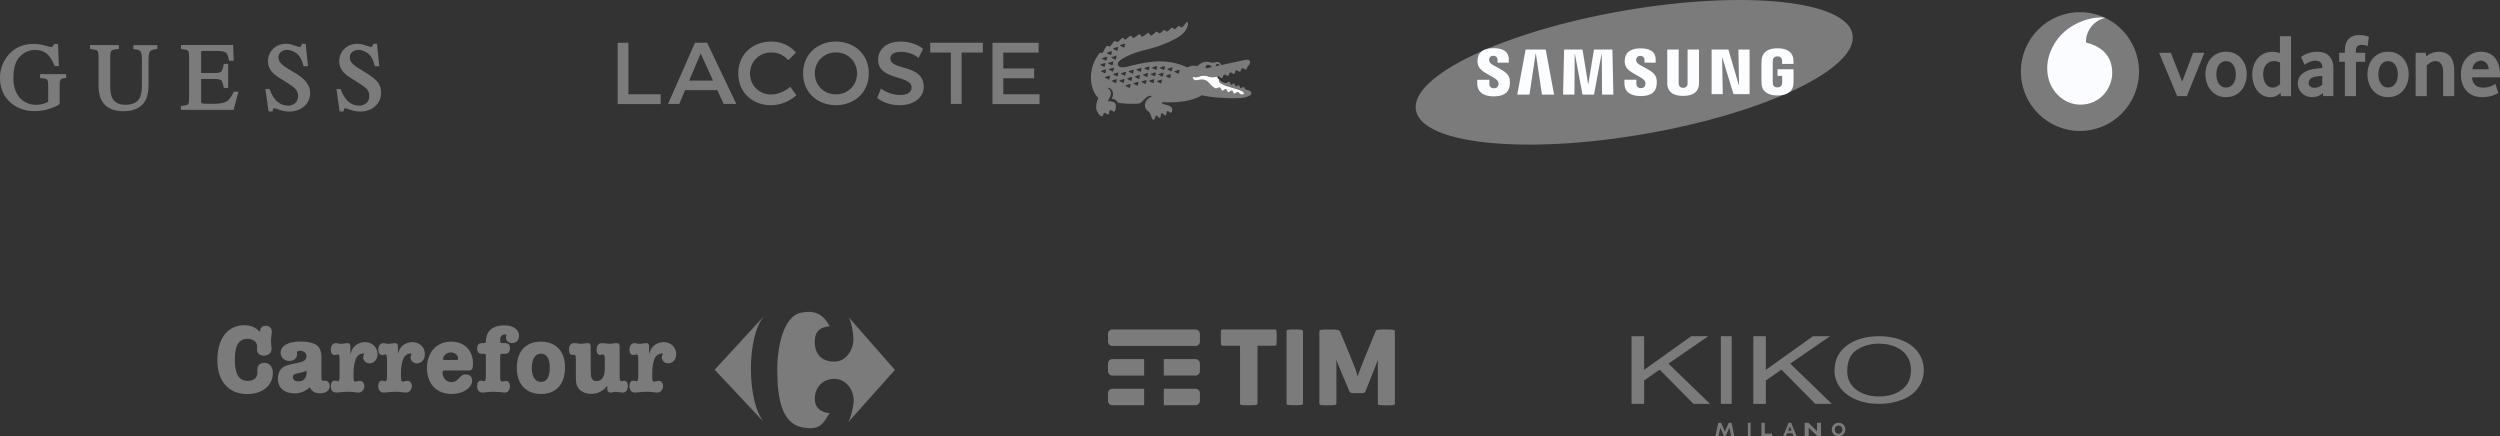 <?xml version="1.0" encoding="UTF-8"?>
<svg id="Layer_1" data-name="Layer 1" xmlns="http://www.w3.org/2000/svg" viewBox="0 0 831.41 145.11">
  <rect x="0" y="0" width="831.41" height="145.11" fill="#333333" stroke="none"/>
  <defs>
    <style>
      .cls-1, .cls-2, .cls-3, .cls-4 {
        stroke-width: 0px;
      }

      .cls-1, .cls-3 {
        fill: #7b7b7b;
      }

      .cls-2 {
        fill: #fbfcff;
      }

      .cls-3 {
        fill-rule: evenodd;
      }

      .cls-4 {
        fill: #fcfdff;
      }
    </style>
  </defs>
  <path class="cls-1" d="M542.59,134.31v-22.5h4.19v11.17l15.66-11.17h5.68l-13.26,9.11,13.83,13.39h-5.51l-11.24-11.38-5.16,3.6v7.79h-4.19Z"/>
  <path class="cls-1" d="M575.89,111.81h-3.6v22.5h3.6v-22.5Z"/>
  <path class="cls-1" d="M583.09,134.31v-22.5h4.17v11.17l15.68-11.17h5.66l-13.24,9.11,13.83,13.39h-5.51l-11.24-11.38-5.18,3.6v7.79h-4.17Z"/>
  <path class="cls-1" d="M614.32,123.4c0,2.62,1,4.69,3,6.19,2.02,1.51,4.55,2.26,7.59,2.26s5.63-.77,7.62-2.29c2-1.52,3-3.68,3-6.48,0-1.76-.43-3.31-1.3-4.62-.85-1.33-2.1-2.35-3.74-3.07-1.64-.74-3.48-1.1-5.53-1.1-2.91,0-5.42.7-7.52,2.11-2.08,1.39-3.12,3.73-3.12,7.01ZM610.09,123.35c0-3.62,1.38-6.43,4.15-8.47,2.77-2.05,6.34-3.07,10.72-3.07,2.87,0,5.45.48,7.75,1.44,2.3.96,4.05,2.29,5.25,4.02,1.22,1.71,1.82,3.65,1.82,5.83s-.64,4.18-1.9,5.92c-1.26,1.75-3.07,3.06-5.4,3.95-2.33.9-4.84,1.34-7.54,1.34-2.92,0-5.53-.5-7.83-1.49-2.3-.99-4.04-2.34-5.22-4.05-1.22-1.71-1.81-3.52-1.81-5.43Z"/>
  <path class="cls-1" d="M574.91,140.61l-1.29,2.93-1.23-2.93h-.97l-.94,4.5h1.01l.62-2.87,1.27,2.87h.46l1.3-2.92.62,2.92h1.01l-.91-4.5h-.97Z"/>
  <path class="cls-1" d="M586.9,140.61h-1.11v4.5h3.6v-.89h-2.49v-3.61Z"/>
  <path class="cls-1" d="M582.19,140.61h-.9v4.5h.9v-4.5Z"/>
  <path class="cls-1" d="M604.26,143.38l-2.85-2.77h-1.23v4.5h1.33v-2.86l2.95,2.86h1.13v-4.5h-1.33v2.77Z"/>
  <path class="cls-1" d="M594.82,140.61l-1.83,4.5h.94l.4-1h1.8l.39,1h.97l-1.81-4.5h-.86ZM594.68,143.25l.57-1.46.57,1.46h-1.14Z"/>
  <path class="cls-1" d="M611.44,140.61c-1.3,0-2.25,1.01-2.25,2.24h0c0,1.25.93,2.26,2.24,2.26s2.26-1.01,2.26-2.26h0c0-1.24-.92-2.24-2.25-2.24ZM612.72,142.88c0,.75-.52,1.35-1.28,1.35s-1.27-.61-1.27-1.36h0c0-.77.52-1.36,1.27-1.36s1.28.61,1.28,1.38Z"/>
  <path class="cls-3" d="M254.24,140.6l-16.57-17.64,16.52-17.95c-6.07,6.85-5.86,28.97.04,35.59Z"/>
  <path class="cls-3" d="M266.07,104.05c4.66-.98,7.46.1,9.89,4.47-2.91.19-4.75,1.43-4.97,4.36-.32,4.26,1.7,7.36,6.51,7.39,3.72.02,6.32-3.79,6.31-7.4,0-1.9-.66-6.66-1.99-7.85l15.8,18-15.79,17.68c1.05-.95,2.09-5.88,2.09-7.53,0-3.61-2.7-7.21-6.42-7.18-4.71.04-6.78,3.83-6.51,7.18.22,2.77,2.37,4.01,4.89,4.2-2.48,4.49-4.03,5.61-8.9,4.79-6.97-1.18-8.49-9.63-8.49-19.13,0-8.92,2.49-17.64,7.58-18.99ZM86.54,110.43l-.03-.29c0-1.11.75-1.82,1.91-1.82s1.98.81,1.98,2.05c0,.26-.03.68-.13,1.24-.1.78-.16,1.43-.16,1.92,0,.42.03.88.09,1.3.1.58.13.98.13,1.2,0,1.33-1.04,2.24-2.54,2.24s-2.32-.78-2.32-2.11l.03-1.01c0-1.43-1.32-2.47-3.17-2.47-2.89,0-4.24,2.21-4.24,6.93s1.32,7.06,4.33,7.06c1.88,0,3.17-1.07,3.17-2.6v-1.17c0-1.33.91-2.25,2.29-2.25,1.76,0,2.86,1.3,2.86,3.38,0,4.16-3.49,7.02-8.51,7.02-6.21,0-9.95-4.29-9.95-11.32s3.39-11.58,8.94-11.58c2.2,0,3.7.65,5.3,2.28ZM103.02,128.8c-1.54,1.4-3.11,2.02-5.15,2.02-3.33,0-5.46-1.89-5.46-4.85,0-2.24.97-3.74,2.86-4.39.78-.29,1.73-.52,2.82-.72,2.98-.52,3.83-1.07,3.83-2.44,0-1.01-.91-1.76-2.13-1.76-.69,0-1.03.19-1.03.68,0,.06,0,.2.03.45v.1c0,1.27-1.1,2.15-2.57,2.15-1.66,0-2.89-1.17-2.89-2.73,0-2.34,2.54-3.74,6.72-3.74,2.17,0,3.95.39,5.02,1.07,1.29.81,1.82,2.11,1.82,4.32v6.63c0,.72.16,1.04.5,1.04.06,0,.25,0,.54-.03h.19c.88,0,1.53.75,1.53,1.76,0,1.46-1.26,2.44-3.14,2.44-1.76,0-2.86-.65-3.48-2.02ZM101.95,123.24c-.63.39-1,.52-2.29.75-1.85.36-2.26.62-2.26,1.46s.66,1.4,1.73,1.4c1.82,0,2.82-1.04,2.82-2.93v-.68ZM116.54,117.84c.35-1.24.57-1.72,1.07-2.34.85-1.07,2.32-1.72,3.83-1.72,2.32,0,4.11,1.72,4.11,4,0,1.76-1.13,3.06-2.67,3.06-1.16,0-2.1-.88-2.1-2.02,0-.36.1-.65.38-1.27h-.16c-1.41,0-2.38.75-2.83,2.24-.38,1.11-.6,2.76-.6,4.16v1.24c0,1.43.13,1.72.66,1.72.19,0,.41-.07.69-.13.31-.1.56-.13.81-.13.78,0,1.44.75,1.44,1.66,0,1.3-.82,2.24-1.88,2.24-.37,0-.85-.03-1.47-.13-.66-.1-1.38-.13-2.13-.13s-1.41.03-2.07.13c-.79.07-1.41.13-1.82.13-1.1,0-1.79-.81-1.79-2.14,0-1.2.47-1.82,1.35-1.82.16,0,.31,0,.47.07.28.1.44.13.54.13.4,0,.56-.46.56-1.82v-5.27c0-1.33-.16-1.85-.53-1.85-.09,0-.31.07-.57.16-.16.03-.31.07-.47.07-.88,0-1.35-.65-1.35-1.82,0-1.27.69-2.15,1.69-2.15.13,0,.28,0,.79.13.31.07.63.1.97.1.38,0,.75-.07,1.16-.13.47-.07.81-.1.97-.1.6,0,.94.36.94.98v2.76ZM132.3,117.84c.35-1.24.57-1.72,1.07-2.34.85-1.07,2.32-1.72,3.83-1.72,2.32,0,4.11,1.72,4.11,4,0,1.76-1.13,3.06-2.67,3.06-1.16,0-2.1-.88-2.1-2.02,0-.36.1-.65.38-1.27h-.15c-1.41,0-2.39.75-2.82,2.24-.38,1.11-.6,2.76-.6,4.16v1.24c0,1.43.12,1.72.66,1.72.19,0,.4-.07.69-.13.32-.1.57-.13.82-.13.78,0,1.44.75,1.44,1.66,0,1.3-.81,2.24-1.88,2.24-.38,0-.85-.03-1.47-.13-.66-.1-1.38-.13-2.14-.13s-1.41.03-2.07.13c-.78.07-1.41.13-1.82.13-1.1,0-1.79-.81-1.79-2.14,0-1.2.47-1.82,1.35-1.82.16,0,.31,0,.47.07.28.1.44.13.53.13.41,0,.57-.46.57-1.82v-5.27c0-1.33-.16-1.85-.53-1.85-.09,0-.32.07-.56.16-.16.03-.31.07-.47.07-.88,0-1.35-.65-1.35-1.82,0-1.27.69-2.15,1.7-2.15.12,0,.28,0,.78.13.31.07.63.1.97.1.37,0,.75-.07,1.16-.13.47-.07.82-.1.98-.1.59,0,.94.36.94.98v2.76ZM155.68,123.21h-7.66c-.72,0-.85.07-.85.65,0,1.85,1.26,3.22,2.98,3.22,1.04,0,1.66-.39,2.7-1.53.75-.81,1.16-1.04,2.07-1.04,1.25,0,2.1.81,2.1,1.99,0,2.5-3.04,4.52-6.84,4.52-4.99,0-8.19-3.38-8.19-8.62s3.23-8.78,8-8.78c4.46,0,7.31,2.86,7.31,7.29,0,1.85-.32,2.31-1.63,2.31ZM148.09,119.73h3.52c.62,0,.75-.1.75-.55,0-1.04-1.13-1.98-2.42-1.98-.88,0-1.57.33-2.1.98-.29.36-.51.81-.51,1.1,0,.36.13.46.76.46ZM168.52,111.4c-.28-.13-.38-.16-.63-.16-.91,0-1.54.62-1.54,1.56v.65c0,.46.18.65.69.65h.94c1.1,0,1.6.55,1.6,1.76,0,1.14-.53,1.79-1.51,1.79h-1.04c-.53,0-.69.16-.69.85v6.53c0,1.59.09,1.82.69,1.82.16,0,.32-.03.54-.06.25-.07.47-.1.69-.1.82,0,1.32.71,1.32,1.79,0,1.24-.72,2.08-1.69,2.08-.22,0-.85-.07-1.85-.19-.44-.03-1.07-.07-1.82-.07-.85,0-1.66.03-2.13.1-.85.1-1.41.16-1.66.16-1.07,0-1.76-.84-1.76-2.14,0-1.2.47-1.82,1.35-1.82.16,0,.31,0,.47.07.28.1.44.13.53.13.41,0,.56-.46.56-1.82v-6.47c0-.72-.12-.85-.69-.85h-.75c-.91,0-1.45-.62-1.45-1.66,0-1.24.5-1.89,1.48-1.89h.59c.73,0,.85-.13.88-1.04.09-3.03,2.38-4.88,5.99-4.88,3.04,0,4.99,1.37,4.99,3.51,0,1.37-.97,2.4-2.29,2.4-1.16,0-2.07-.81-2.07-1.85,0-.29.03-.49.25-.85ZM171.87,122.33c0-5.46,2.95-8.71,8-8.71s8.04,3.25,8.04,8.55c0,5.56-2.95,8.85-7.94,8.85s-8.1-3.19-8.1-8.68ZM176.86,122.33c0,2.96,1.13,4.68,3.04,4.68s2.92-1.56,2.92-4.68-1-4.71-2.98-4.71c-1.85,0-2.98,1.79-2.98,4.71ZM201.96,128.28c-1.32,1.76-3.17,2.7-5.43,2.7-1.98,0-3.76-.94-4.49-2.37-.47-.94-.53-1.56-.53-4.03v-5.04l-.06-.81c-.03-.59-.15-.75-.53-.75l-.25.03-.34.03c-.69,0-1.1-.65-1.1-1.75,0-1.4.59-2.18,1.72-2.18.25,0,.6.03.97.07.53.1.97.16,1.29.16.28,0,.69-.07,1.22-.13.41-.07.75-.1,1.04-.1.72,0,.97.36.97,1.33v7.12l.06,1.59c.03,1.82.6,2.57,1.91,2.57,1.76,0,2.73-1.46,2.73-4.16v-3.03c0-1.17-.19-1.66-.63-1.66-.09,0-.25.03-.44.1-.16.03-.31.07-.47.07-.76,0-1.19-.62-1.19-1.69,0-1.46.63-2.24,1.76-2.24.35,0,.72.03,1.16.07.6.1,1.07.16,1.35.16.31,0,.79-.07,1.38-.13.34-.07.82-.1,1-.1.76,0,1.01.29,1.01,1.14v9.88c0,1.17.16,1.63.62,1.63.09,0,.25,0,.44-.06.16-.03.32-.07.47-.07.76,0,1.19.62,1.19,1.69,0,1.4-.63,2.24-1.69,2.24-.25,0-.6-.03-.97-.1-.54-.1-.94-.16-1.19-.16-.31,0-.66.03-1.07.13-.41.1-.72.13-.97.13-.53,0-.94-.46-.94-1.04v-1.24ZM215.87,117.84c.35-1.24.56-1.72,1.07-2.34.85-1.07,2.32-1.72,3.83-1.72,2.32,0,4.11,1.72,4.11,4,0,1.75-1.13,3.06-2.67,3.06-1.16,0-2.11-.88-2.11-2.02,0-.36.1-.65.38-1.27h-.16c-1.41,0-2.39.75-2.82,2.24-.37,1.11-.59,2.76-.59,4.16v1.24c0,1.43.12,1.72.65,1.72.19,0,.41-.07.69-.13.31-.1.56-.13.81-.13.79,0,1.45.75,1.45,1.66,0,1.3-.82,2.24-1.88,2.24-.38,0-.85-.03-1.48-.13-.66-.1-1.38-.13-2.13-.13s-1.41.03-2.07.13c-.78.07-1.41.13-1.82.13-1.1,0-1.79-.81-1.79-2.14,0-1.2.47-1.82,1.35-1.82.16,0,.31,0,.47.07.28.1.44.13.53.13.41,0,.57-.46.57-1.82v-5.27c0-1.33-.16-1.85-.53-1.85-.09,0-.32.07-.57.16-.16.03-.31.07-.47.07-.88,0-1.35-.65-1.35-1.82,0-1.27.69-2.15,1.69-2.15.13,0,.28,0,.79.13.31.07.63.1.97.1.38,0,.75-.07,1.16-.13.47-.07.82-.1.97-.1.6,0,.94.36.94.98v2.76Z"/>
  <path class="cls-3" d="M380.49,129.29h-10.57c-.4,0-.76.16-1.02.43-.26.27-.42.63-.42,1.04v2.53c0,.4.16.77.42,1.04.26.27.62.43,1.03.43h10.57v-5.48ZM398.63,129.72c-.26-.27-.62-.44-1.02-.44h-10.57v5.48h10.57c.4,0,.76-.17,1.02-.44.26-.27.42-.63.42-1.04v-2.53c0-.4-.16-.77-.42-1.04ZM398.63,119.86c-.26-.27-.62-.44-1.02-.44h-10.57v5.48h10.57c.4,0,.76-.17,1.02-.44.26-.27.42-.63.42-1.04v-2.53c0-.4-.16-.77-.42-1.04ZM380.49,119.42h-10.57c-.4,0-.76.17-1.02.43-.26.27-.42.63-.42,1.04v2.53c0,.4.16.77.42,1.04.26.27.62.44,1.03.44h10.57v-5.48ZM397.58,115.04h-27.63c-.41,0-.78-.17-1.04-.43-.26-.27-.43-.63-.43-1.04v-2.53c0-.41.16-.77.43-1.04.27-.27.64-.43,1.04-.43h27.63c.41,0,.78.17,1.04.44.26.27.43.63.43,1.04v2.53c0,.4-.16.77-.43,1.04-.27.27-.63.44-1.04.44Z"/>
  <path class="cls-3" d="M461.53,109.57h-1.65c-2.12,0-2.25.24-2.41.6l-3.28,8c-1.09,2.65-2.22,5.51-2.65,6.99-.4-1.48-1.12-3.46-2.65-7.12l-3.27-7.86c-.2-.47-1.03-.6-2.81-.6h-1.85c-1.82,0-2.18.17-2.18.54v24.12c0,.44.36.54,2.25.54h1.03c1.85,0,2.38-.1,2.38-.54v-14.31h.13s.16.67.43,1.28l3.77,8.97c.16.4.36.57,2.12.57h1.12c1.78,0,1.92-.14,2.08-.57l3.44-8.63c.33-.81.56-1.61.56-1.61h.13v14.31c0,.44.36.54,2.32.54h.99c1.82,0,2.35-.1,2.35-.54v-24.12c0-.37-.53-.54-2.35-.54ZM433.32,110.1c0-.37-.51-.54-2.27-.54h-1.02c-1.85,0-2.17.17-2.17.54v24.12c0,.44.32.54,2.17.54h1.02c1.76,0,2.27-.1,2.27-.54v-24.12ZM423.97,109.57c.51,0,.61.07.61,1.85v1.65c0,1.71-.14,1.91-.61,1.91h-5.77v19.25c0,.44-.54.54-2.48.54h-1.02c-1.97,0-2.31-.1-2.31-.54v-19.25h-5.77c-.48,0-.61-.13-.61-1.91v-1.65c0-1.85.1-1.85.61-1.85h17.34Z"/>
  <path class="cls-1" d="M616.09,11.45c1.98,11.31-28.92,26.12-69.02,33.07-40.1,6.96-74.21,3.43-76.19-7.88-1.98-11.31,28.93-26.11,69.03-33.07,40.1-6.96,74.2-3.43,76.18,7.88Z"/>
  <path class="cls-4" d="M578.34,28.24l-.21-11.76h3.72v14.82h-5.35l-3.71-12.16h-.08l.21,12.16h-3.7v-14.82h5.58l3.45,11.76h.08Z"/>
  <path class="cls-4" d="M510.7,17.87l-2.06,13.59h-4.06l2.79-14.98h6.68l2.78,14.98h-4.04l-2-13.59h-.08Z"/>
  <path class="cls-4" d="M526.28,31.46l-2.51-13.46h-.08l-.09,13.46h-3.77l.33-14.98h6.13l1.86,11.45h.08l1.86-11.45h6.13l.33,14.98h-3.76l-.1-13.46h-.08l-2.51,13.46h-3.81Z"/>
  <path class="cls-4" d="M498.25,27.23c.15.36.1.83.03,1.11-.13.5-.46,1.01-1.46,1.01-.94,0-1.51-.54-1.51-1.36v-1.45h-4.03v1.16c0,3.34,2.64,4.35,5.46,4.35s4.96-.93,5.31-3.42c.18-1.29.05-2.14-.02-2.46-.63-3.13-6.34-4.07-6.76-5.82-.07-.3-.05-.62-.02-.79.1-.48.43-1,1.37-1,.88,0,1.4.54,1.4,1.36v.92h3.75v-1.05c0-3.26-2.94-3.77-5.07-3.77-2.67,0-4.86.88-5.26,3.32-.11.67-.12,1.27.03,2.02.66,3.06,6,3.95,6.77,5.88Z"/>
  <path class="cls-4" d="M547.13,27.2c.15.36.1.81.03,1.09-.12.5-.46,1-1.45,1-.93,0-1.5-.54-1.5-1.34v-1.44h-3.99v1.14c0,3.31,2.61,4.3,5.41,4.3s4.91-.91,5.26-3.39c.18-1.28.05-2.12-.01-2.43-.63-3.11-6.28-4.03-6.7-5.77-.07-.3-.05-.61-.02-.77.11-.48.43-.99,1.36-.99.87,0,1.38.53,1.38,1.34v.91h3.72v-1.04c0-3.23-2.91-3.73-5.02-3.73-2.64,0-4.81.87-5.2,3.29-.11.66-.12,1.25.03,2,.65,3.03,5.93,3.91,6.7,5.83Z"/>
  <path class="cls-4" d="M559.76,29.21c1.04,0,1.37-.72,1.44-1.09.03-.16.04-.38.03-.57v-11.08h3.8v10.74c0,.28-.02.84-.03.98-.27,2.8-2.48,3.7-5.25,3.7s-4.98-.91-5.25-3.7c-.01-.14-.04-.71-.03-.98v-10.74h3.8v11.08c0,.19,0,.41.04.57.08.37.4,1.09,1.45,1.09Z"/>
  <path class="cls-4" d="M591.11,29.06c1.09,0,1.47-.69,1.54-1.09.03-.17.04-.38.03-.57v-2.17h-1.54v-2.19h5.33v4.02c0,.28,0,.49-.05.99-.25,2.72-2.62,3.7-5.29,3.7s-5.04-.97-5.29-3.7c-.04-.5-.05-.71-.05-.99v-6.31c0-.27.04-.74.07-.99.33-2.8,2.61-3.7,5.28-3.7s5,.9,5.28,3.7c.05.48.03.99.03.99v.5h-3.79v-.84s0-.36-.05-.57c-.06-.33-.35-1.09-1.5-1.09s-1.42.72-1.5,1.09c-.05.2-.06.46-.06.71v6.85c0,.19,0,.4.04.57.07.4.44,1.09,1.53,1.09Z"/>
  <path class="cls-1" d="M711.36,23.8c0,10.91-8.79,19.75-19.64,19.75s-19.65-8.84-19.65-19.75,8.8-19.75,19.65-19.75,19.64,8.84,19.64,19.75Z"/>
  <path class="cls-2" d="M691.87,34.81c-5.4.02-11.01-4.61-11.04-12.05-.02-4.92,2.62-9.65,6-12.46,3.29-2.74,7.8-4.5,11.89-4.51.53,0,1.08.04,1.41.16-3.57.74-6.42,4.09-6.41,7.88,0,.13.01.26.02.32,5.98,1.47,8.7,5.1,8.71,10.11.01,5.02-3.93,10.53-10.59,10.55Z"/>
  <path class="cls-1" d="M724.05,31.98l-6.01-14.41h3.92l3.75,9.57,3.63-9.57h3.75l-5.83,14.41h-3.21Z"/>
  <path class="cls-1" d="M743.55,24.7c0-.6-.07-1.17-.21-1.71-.14-.54-.35-1.01-.62-1.39-.28-.39-.61-.7-1.01-.93-.4-.23-.86-.35-1.4-.35s-1,.12-1.4.35c-.4.23-.74.54-1.01.93-.28.39-.49.85-.62,1.39-.14.54-.21,1.11-.21,1.71s.07,1.2.21,1.73c.14.53.34.99.61,1.39.27.4.61.72,1.02.95.4.23.88.34,1.41.34s1-.12,1.4-.34c.4-.23.73-.55,1.01-.95.28-.4.49-.86.62-1.39.14-.53.21-1.11.21-1.73ZM747.18,24.71c0,.94-.14,1.86-.43,2.77-.29.91-.71,1.72-1.28,2.44-.56.72-1.28,1.3-2.14,1.73-.86.44-1.87.66-3.02.66s-2.16-.22-3.02-.66c-.86-.44-1.58-1.02-2.14-1.73-.56-.72-.99-1.53-1.28-2.44-.28-.91-.43-1.83-.43-2.77s.14-1.85.43-2.75c.29-.9.72-1.7,1.28-2.41.57-.71,1.28-1.27,2.14-1.7.86-.43,1.87-.65,3.02-.65s2.15.22,3,.65c.85.43,1.57.99,2.14,1.7.58.71,1.01,1.51,1.3,2.41.29.9.43,1.81.43,2.75Z"/>
  <path class="cls-1" d="M758.26,20.74c-.71-.28-1.37-.42-1.99-.42s-1.17.12-1.62.36c-.46.24-.83.56-1.13.97-.3.41-.52.87-.66,1.38-.15.51-.22,1.03-.22,1.58,0,.6.07,1.17.2,1.72.13.55.32,1.03.59,1.44.26.41.6.74,1,.99.41.25.89.37,1.44.37.46,0,.92-.13,1.39-.37.47-.25.81-.55,1.01-.89v-7.14ZM758.55,31.98l-.15-1.1c-.34.38-.78.71-1.34,1-.55.29-1.21.44-1.96.44-.99,0-1.86-.21-2.61-.63-.75-.42-1.39-.98-1.9-1.67-.51-.7-.91-1.51-1.17-2.42-.26-.91-.4-1.87-.4-2.87,0-.94.14-1.85.41-2.75.28-.9.7-1.7,1.26-2.41.57-.71,1.27-1.27,2.12-1.7.85-.43,1.85-.65,2.99-.65.75,0,1.56.14,2.43.42v-5.59h3.69v19.94h-3.39Z"/>
  <path class="cls-1" d="M772.32,25.22c-.4.02-.81.06-1.23.11-.42.05-.82.12-1.2.2-.8.16-1.35.43-1.66.82-.31.39-.46.81-.46,1.27s.17.86.52,1.15c.35.29.84.43,1.48.43.48,0,.95-.1,1.39-.3.45-.2.83-.45,1.15-.75v-2.93ZM772.62,31.97l-.14-1.08c-.4.44-.91.79-1.52,1.04-.62.25-1.29.38-2.03.38-.62,0-1.21-.11-1.78-.32-.57-.21-1.07-.51-1.51-.9-.44-.39-.79-.86-1.06-1.43-.27-.57-.4-1.21-.4-1.93s.14-1.35.42-1.9c.28-.55.65-1.01,1.13-1.39.48-.38,1.03-.69,1.64-.93.61-.24,1.26-.42,1.94-.54.48-.1,1-.17,1.57-.22.57-.05,1.04-.09,1.42-.13v-.21c0-.8-.2-1.36-.61-1.71-.41-.34-.97-.51-1.68-.51-.42,0-.82.05-1.2.15-.38.1-.71.22-1.01.37-.3.15-.56.3-.8.45-.23.15-.41.28-.55.4l-1.22-2.6c.16-.14.4-.31.73-.51.33-.2.72-.4,1.19-.58.47-.19.99-.35,1.57-.48.58-.13,1.22-.2,1.89-.2.79,0,1.52.11,2.17.32.65.21,1.22.54,1.7.99.47.45.84,1.01,1.12,1.7.27.69.4,1.52.4,2.49v9.26h-3.36Z"/>
  <path class="cls-1" d="M787.38,15.32c-.12-.06-.35-.15-.7-.25-.35-.11-.81-.16-1.39-.16-.51,0-.95.16-1.29.46-.35.31-.52.81-.52,1.51v.69h3.09v2.99h-3.06v11.42h-3.69v-11.42h-1.9v-2.99h1.9v-.78c0-.94.12-1.73.36-2.38.24-.65.57-1.18,1-1.58.43-.41.93-.71,1.5-.9.58-.19,1.2-.28,1.88-.28.89,0,1.63.08,2.21.25.58.17.93.28,1.03.34l-.42,3.08Z"/>
  <path class="cls-1" d="M797.43,24.7c0-.6-.07-1.17-.21-1.71-.14-.54-.35-1.01-.62-1.39-.28-.39-.61-.7-1.01-.93-.4-.23-.86-.35-1.4-.35s-1,.12-1.4.35c-.4.23-.74.54-1.01.93-.27.39-.48.85-.62,1.39-.14.54-.21,1.11-.21,1.71s.07,1.2.21,1.73c.14.53.34.99.61,1.39.27.4.61.72,1.01.95.41.23.88.34,1.42.34s1-.12,1.4-.34c.4-.23.73-.55,1.01-.95.28-.4.49-.86.62-1.39.14-.53.21-1.11.21-1.73ZM801.06,24.71c0,.94-.14,1.86-.43,2.77-.28.91-.71,1.72-1.28,2.44-.56.72-1.28,1.3-2.14,1.73-.86.44-1.87.66-3.02.66s-2.16-.22-3.02-.66c-.86-.44-1.58-1.02-2.14-1.73-.56-.72-.99-1.53-1.28-2.44-.29-.91-.43-1.83-.43-2.77s.14-1.85.43-2.75c.29-.9.71-1.7,1.28-2.41.57-.71,1.28-1.27,2.14-1.7.86-.43,1.87-.65,3.02-.65s2.15.22,3,.65c.85.43,1.57.99,2.14,1.7.58.71,1.01,1.51,1.29,2.41.29.9.43,1.81.43,2.75Z"/>
  <path class="cls-1" d="M812.5,31.98v-8.22c0-1.1-.23-1.95-.68-2.54-.46-.6-1.09-.9-1.91-.9-.57,0-1.1.15-1.59.45-.49.3-.91.63-1.27.99v10.22h-3.69v-14.41h3.36l.18,1.14c.58-.48,1.22-.85,1.95-1.1.72-.26,1.45-.39,2.18-.39s1.45.11,2.08.34c.64.23,1.18.6,1.64,1.09.46.5.81,1.15,1.06,1.94.24.8.37,1.76.37,2.87v8.52h-3.69Z"/>
  <path class="cls-1" d="M827.67,23.04c-.04-.5-.14-.93-.31-1.3-.17-.37-.38-.67-.63-.9-.25-.23-.52-.4-.8-.51-.29-.11-.59-.16-.88-.16-.64,0-1.25.24-1.82.72-.58.48-.92,1.19-1.02,2.15h5.47ZM822.11,25.7c.08,1.22.46,2.09,1.13,2.63.67.54,1.55.81,2.62.81.5,0,.97-.05,1.4-.13.44-.09.83-.2,1.17-.34.34-.14.63-.28.87-.42.24-.14.42-.27.54-.39l.98,3.02c-.14.1-.36.23-.67.4-.31.17-.69.33-1.14.48-.45.15-.99.28-1.61.39-.61.11-1.29.16-2.02.16-.93,0-1.82-.15-2.66-.45-.84-.3-1.58-.77-2.21-1.39-.64-.63-1.14-1.41-1.52-2.34-.38-.94-.57-2.05-.57-3.35,0-1.22.17-2.29.52-3.23.35-.94.82-1.72,1.43-2.36.61-.64,1.31-1.13,2.11-1.47.8-.34,1.66-.51,2.57-.51s1.75.15,2.53.45c.77.3,1.44.76,2.01,1.39.56.63,1.01,1.44,1.34,2.44.33.99.49,2.18.49,3.56v.66h-9.31Z"/>
  <path class="cls-1" d="M278,34.99c5.8,0,10.93-3.93,10.93-10.59s-5.13-10.59-10.93-10.59-10.93,3.93-10.93,10.59,5.13,10.59,10.93,10.59ZM240.65,34.57h4.22l-9.7-20.36h-4.04l-8.96,20.36h3.73l1.93-4.6h10.72l2.11,4.6ZM345.39,14.24h-15.32v20.36h15.64v-3.26h-12.05v-5.31h10.26v-3.26h-10.26v-5.28h11.74v-3.26ZM291.7,32.55c.81.67,3.27,2.44,7.59,2.44s7.91-2.37,7.91-6.09c0-7.75-11.1-5.28-11.1-9.49,0-1.2.98-2.16,3.55-2.16,3.06,0,5.06,1.38,5.83,2.02l1.48-3.01c-.91-.89-3.73-2.44-7.34-2.44-5.38,0-7.59,3.04-7.59,6.05,0,7.01,11.14,4.99,11.14,9.21,0,1.77-1.76,2.51-3.72,2.51-3.02,0-5.45-1.35-6.46-2.12l-1.27,3.08ZM256.53,17.43c3.02,0,4.71,1.66,5.69,2.55l2.49-2.48c-.81-.92-3.23-3.68-8.26-3.68-5.8,0-10.93,3.93-10.93,10.59s5.06,10.59,10.86,10.59c4.46,0,7.48-2.44,8.47-3.29l-2-2.83c-1.58,1.35-4.11,2.55-6.4,2.55-4.01,0-7.03-3.05-7.03-6.98.04-3.97,3.06-7.01,7.1-7.01ZM278,31.38c-4.01,0-7.03-3.05-7.03-6.98s3.02-6.97,7.03-6.97,7.03,3.04,7.03,6.97-3.02,6.98-7.03,6.98ZM316.22,17.47v17.1h3.58v-17.1h7.06v-3.26h-17.5v3.26h6.85ZM208.99,14.24h-3.58v20.36h14.3v-3.26h-10.72V14.24ZM233.02,17.78l4.11,9.03h-7.94l3.83-9.03Z"/>
  <path class="cls-1" d="M415.76,30.28c-.42-.28-.81-.32-1.23-.42-.53-.18-.7-.85-.91-.92-.39-.14-.77.46-1.02.39-.25-.07-.35-.89-.53-.96-.39-.14-.81.46-1.05.39-.25-.07-.39-.89-.56-.96-.39-.14-.81.5-1.05.42-.25-.07-.32-.92-.53-.99-.42-.18-.84.5-1.23.42-.25-.04-.77-.14-1.48-.6-.21-.14-.63-.46-.63-.5-.07-.04-.25-.07-.21.28.11.85,1.55,1.45,3.23,1.95,1.69.5,3.37.96,4.36,1.42.63.28.88.64.67.99-.18.25-.6.28-1.05.04-.49-.25-.56-.64-.88-.71-.39-.11-.88.64-1.16.57-.39-.11-.42-.92-.77-1.03-.46-.11-.98.6-1.26.53-.32-.07-.42-.96-.7-1.03-.49-.14-.98.64-1.27.57-.32-.07-.46-.96-.74-1.06-.49-.21-1.12.53-1.79.18-2.14-1.45-1.76-2.23-3.41-2.73-.84-.25-1.9.04-2.53.11-1.48.14-1.41-1.13-1.41-1.13.42.11,1.02.35,2.11-.04,1.19-.42,1.83-.53,3.37,0,1.3.42,2.07.04,2.53-.07.21-.07.39-.18.81.11.42.28.81.57,1.02.46.32-.14.21-1.03.74-1.2.25-.07.95.6,1.23.5.32-.11.21-1.03.77-1.2.25-.07.95.6,1.23.5.32-.11.21-1.03.74-1.2.25-.07.95.6,1.23.5.28-.11.21-1.03.74-1.2.25-.07.95.6,1.23.5.28-.11.25-.35.49-.96.04-.11.14-.25.25-.35.35-.28.84-.89.53-1.52-.28-.6-.84-.57-2.04-.32-1.02.21-7.45,1.63-7.45,1.63-.98-1.88-1.69-.64-3.16-.81-.95-.11-2.46-1.06-4.85,1.17-1.3-.39-2.42-.04-3.27.42-1.44-.6-4.18-2.02-9.42-2.02-1.48,0-4.99.28-10.61,1.77-1.44.39-2.74.28-3.06-.57-.32-.89.81-1.84,2.99-2.9,5.38-2.58,8.96-1.98,16.2-5.84,3.9-2.05,4.15-4.5,4.11-5.1,0-.39-.39-.53-.63-.21-1.3,1.84-1.65,1.7-2.04,1.27-.53-.53-.91.32-1.48.78-.46.32-.53-.07-.88-.28-.63-.39-1.12.78-1.65,1.03-.6.28-.74-.04-.91-.25-.14-.14-.42-.14-.6.04-1.23,1.17-1.41,1.06-1.79.64-.28-.28-.42-.5-1.23.32-.46.46-1.23,1.03-1.48.42-.25-.6-.42-.92-1.58.11-.67.6-1.12.67-1.33.39-.21-.28-.18-1.1-1.23-.25-.95.74-1.44,1.2-1.76.46-.32-.71-1.02-.11-1.55.39-.28.28-.74.92-1.12.25-.39-.64-.98.04-1.72.85-.42.46-.7.25-1.12-.04-.49-.35-1.02.92-1.72,1.66-.14.11-.32.21-.74-.07-.56-.39-1.44,1.56-1.69,2.05-.42.78-.84-.21-1.33.5-1.09,1.63-2.28,3.43-2.64,6.66-.39,3.82,1.02,6.94,2.42,8.11,0,0-.18.42-.39.96-.39,1.06-.56,2.48-.04,3.47.49.96,1.65,2.55,2.07,1.03.21-.71.42-.67,1.09-.18,1.05.74.77-.6.98-1.03.14-.28.32-.39,1.19.18.49.32.67-.11.81-.74.46-1.91-.42-2.37-1.33-2.55-.63-.14-1.33-.04-1.33-.04,1.4-2.16,1.58-3.36,0-4.46.25-.11.42-.04.63.04.39.18.7.46.91.81.21.39.56,1.27-.14,2.8.32,0,1.48.07,2,1.27.7.21,5.17.6,7.13.25.7-.11,1.02-.78,1.76-1.42.77-.74,1.69-1.52,2.46-.92-1.37.57-2.32,1.63-2.32,2.97,0,1.03.42,1.42,1.16,2.05.67.53.84,1.42,1.09,2.09.32.85.95.89,1.09.07.21-1.13.53-.92.98-.42.53.6.95.5.95-.35,0-.78.24-1.2,1.12-.28.35.39.77.35.77-.46,0-.99.42-.89.98-.46.21.14.32.25.42.25.42-.04.74-.89.39-1.56-.18-.35-.42-.85-2.67-1.31-.74-.14-.6-.67-.6-.67,5.52.28,10.19-.42,13.25-2.3,3.8.92,9.31.99,11.1.99,1.79-.04,3.2-.11,4.32-.64,1.37-.5,1.2-1.35.63-1.7ZM404.38,21.64c.11-.28.35-.46.56-.46.42,0,.63.46.63.6l-1.02.21c-.28.07-.28-.11-.17-.35ZM401.74,21.54c.7,0,1.12.53,1.23.78,0,0-1.05.25-1.51.35-.28.07-.49-.07-.53-.32-.04-.25.25-.81.81-.81ZM372.55,15.02c.49-.25.98-.39,1.51-.5.11,0,.18.04.14.14-.11.35-.18.71-.25,1.06-.04.11-.11.14-.18.11-.39-.21-.81-.39-1.26-.6-.07-.07-.07-.14.04-.21ZM370.23,16.12c.49-.25.98-.39,1.51-.5.11-.04.18.04.14.11-.07.35-.18.71-.25,1.06,0,.11-.11.14-.18.11-.39-.21-.81-.39-1.26-.6-.07-.04-.07-.11.04-.18ZM371.21,18.53c.11,0,.18.04.14.14-.07.35-.18.71-.25,1.06,0,.11-.11.14-.18.11-.39-.21-.81-.39-1.26-.6-.11-.04-.11-.11,0-.18.49-.25,1.02-.42,1.55-.53ZM370.26,20.58c-.07.35-.17.71-.25,1.06-.03.11-.1.14-.17.11-.39-.21-.81-.39-1.26-.6-.11-.04-.11-.11,0-.18.49-.25.98-.39,1.51-.5.11-.04.17,0,.17.11ZM368.15,17.54c.49-.25.98-.39,1.51-.5.11,0,.18.04.14.11-.07.35-.18.71-.25,1.06-.04.11-.11.14-.18.11-.39-.21-.81-.39-1.26-.6-.07-.07-.07-.14.03-.18ZM366.57,19.38c.49-.25.98-.39,1.51-.5.1-.04.18.04.14.11-.11.35-.18.71-.25,1.06-.04.11-.11.14-.18.11-.39-.21-.81-.39-1.27-.6-.07-.07-.07-.14.04-.18ZM365.98,21.47c.49-.25.98-.39,1.51-.5.11-.04.18.04.14.11-.07.35-.18.71-.25,1.06-.04.11-.11.14-.18.11-.39-.18-.81-.39-1.26-.6-.07-.04-.07-.11.04-.18ZM366.22,23.77c-.11-.04-.11-.14,0-.18.49-.25.98-.39,1.51-.5.11,0,.18.04.14.11-.07.35-.18.71-.25,1.06,0,.11-.11.14-.18.11-.35-.18-.77-.39-1.23-.6ZM368.93,26.35c0,.11-.1.14-.17.11-.39-.21-.81-.39-1.27-.6-.11-.04-.11-.11,0-.18.49-.25.98-.39,1.55-.5.1-.04.17.04.14.11-.07.35-.14.71-.25,1.06ZM368.82,23.2c-.11-.04-.11-.11,0-.18.49-.25.98-.42,1.51-.5.11-.04.17.04.14.11-.07.35-.17.71-.25,1.06-.04.11-.11.14-.18.11-.39-.18-.81-.39-1.23-.6ZM371.21,27.52c0,.11-.1.14-.18.11-.39-.18-.81-.39-1.26-.6-.11-.04-.11-.14,0-.18.49-.25.98-.39,1.51-.5.11-.04.18.04.14.11-.04.35-.14.71-.21,1.06ZM371.7,25.29c-.04.11-.11.14-.18.11-.39-.21-.81-.39-1.27-.6-.1-.04-.1-.14,0-.18.49-.25.98-.39,1.55-.5.11-.04.18.04.14.11-.07.35-.14.71-.25,1.06ZM373.99,26.39c-.11.35-.18.71-.25,1.06,0,.11-.11.14-.18.11-.39-.21-.81-.39-1.26-.6-.11-.04-.11-.11,0-.18.49-.25.98-.39,1.51-.5.11-.04.18.04.18.11ZM374.09,25.18c-.39-.21-.81-.39-1.27-.6-.1-.04-.1-.14,0-.18.49-.25.98-.39,1.51-.5.11,0,.18.04.14.14-.11.35-.18.71-.25,1.06,0,.07-.07.11-.14.07ZM376.02,28.09c-.07.35-.18.71-.25,1.06-.03.07-.11.14-.18.07-.39-.18-.81-.39-1.26-.6-.11-.04-.11-.11,0-.18.49-.25.98-.39,1.51-.5.14-.04.21.04.18.14ZM376.55,25.75c-.11.35-.18.71-.25,1.06,0,.07-.11.14-.18.07-.39-.18-.81-.39-1.26-.6-.11-.04-.11-.14,0-.18.49-.25.98-.39,1.51-.5.11,0,.18.07.18.14ZM376.83,24.37c0,.11-.11.14-.18.11-.39-.18-.81-.39-1.27-.6-.1-.04-.1-.11,0-.18.49-.25.98-.39,1.51-.5.11-.04.18.04.14.14-.04.32-.11.67-.21,1.03ZM378.41,28.37c-.04.11-.1.14-.18.11-.39-.21-.81-.39-1.23-.6-.11-.04-.11-.14,0-.18.49-.25.98-.39,1.51-.5.11,0,.18.04.14.11-.11.32-.18.71-.25,1.06ZM378.91,26.14c0,.11-.11.14-.18.11-.39-.21-.81-.39-1.27-.6-.1-.04-.1-.11,0-.18.49-.25.98-.39,1.51-.5.11,0,.18.04.14.14-.04.28-.14.64-.21,1.03ZM379.26,23.87c-.39-.21-.81-.39-1.27-.6-.11-.04-.11-.11,0-.18.49-.25.98-.39,1.51-.5.11-.04.18.04.14.11-.07.35-.18.71-.25,1.06.04.11-.07.14-.14.11ZM381.33,26.74c-.07.35-.18.71-.25,1.06,0,.11-.11.14-.18.11-.39-.21-.81-.39-1.26-.6-.11-.04-.11-.11,0-.18.49-.25.98-.39,1.55-.5.07-.04.14,0,.14.11ZM381.82,24.48c-.07.35-.18.71-.25,1.06-.04.11-.11.14-.18.07-.39-.18-.81-.39-1.23-.6-.11-.04-.11-.11,0-.18.49-.25.98-.39,1.51-.5.07.04.14.07.14.14ZM381.89,23.41c-.39-.18-.81-.39-1.26-.6-.11-.04-.11-.14,0-.18.49-.25.98-.39,1.51-.5.11-.04.18.04.14.11-.1.35-.18.71-.25,1.06,0,.11-.07.18-.14.11ZM383.89,26.46c-.11.35-.18.71-.25,1.06-.04.11-.11.14-.18.11-.39-.21-.81-.39-1.26-.6-.11-.04-.11-.11,0-.18.49-.25.98-.39,1.51-.5.14-.04.21.04.18.11ZM384.39,24.23c-.07.35-.18.71-.25,1.06-.03.07-.1.14-.18.07-.39-.18-.81-.39-1.26-.6-.11-.04-.11-.14,0-.18.49-.25.98-.39,1.51-.5.14,0,.21.07.18.14ZM384.63,23.13c0,.11-.1.14-.18.11-.39-.21-.81-.39-1.26-.6-.11-.04-.11-.11,0-.18.49-.25.98-.39,1.51-.5.11,0,.18.04.14.14-.03.28-.14.64-.21,1.03ZM386.46,26.57c-.1.35-.18.71-.25,1.06,0,.11-.11.14-.18.11-.39-.21-.81-.39-1.23-.6-.11-.04-.11-.14,0-.18.49-.25.98-.39,1.51-.5.11-.04.17,0,.14.11ZM386.95,24.3c-.07.35-.18.71-.25,1.06-.03.11-.1.14-.18.11-.39-.21-.81-.39-1.26-.6-.11-.04-.11-.11,0-.18.49-.25.98-.39,1.51-.5.14-.04.21.04.18.11ZM387.44,22.1c-.07.35-.18.71-.25,1.06-.04.11-.1.14-.18.11-.39-.21-.81-.39-1.23-.6-.11-.04-.11-.11,0-.18.49-.25.98-.39,1.55-.5.07-.04.14.04.1.11ZM389.2,25.86c0,.11-.11.14-.18.11-.39-.18-.81-.39-1.26-.6-.11-.04-.11-.14,0-.18.49-.25.98-.42,1.51-.5.11-.04.18.04.14.11-.07.35-.14.71-.21,1.06ZM389.94,22.53c-.07.35-.18.71-.25,1.06-.03.11-.11.14-.18.11-.39-.21-.81-.39-1.26-.6-.11-.04-.11-.14,0-.18.49-.25.98-.39,1.51-.5.14-.04.21,0,.18.11ZM392.29,23.34c-.07.35-.18.71-.25,1.06-.04.11-.11.14-.18.11-.39-.21-.81-.39-1.26-.6-.11-.04-.11-.11,0-.18.49-.25.98-.39,1.51-.5.14-.04.21.04.18.11Z"/>
  <path class="cls-4" d="M402.1,25.5c-1.55-.53-2.21-.42-3.37,0-1.09.39-1.69.14-2.11.04,0,0-.07,1.27,1.4,1.13.63-.07,1.69-.39,2.53-.11,1.65.5,1.23,1.24,3.41,2.73.67.35,1.3-.39,1.79-.18.25.11.42.99.74,1.06s.81-.67,1.27-.57c.28.07.39.99.7,1.06.32.07.81-.64,1.26-.53.35.11.39.92.77,1.03.32.07.81-.67,1.2-.57.32.07.35.46.88.71.46.21.88.21,1.05-.07.21-.35-.04-.67-.67-.99-1.02-.46-2.71-.92-4.36-1.42-1.69-.5-3.13-1.1-3.23-1.95-.04-.35.14-.32.21-.28-.63-.5-.77-.92-.74-1.2-.07,0-.1.04-.17.07-.49.07-1.27.5-2.57.04Z"/>
  <path class="cls-1" d="M13.32,25.95l.34.04c1.39.07,1.84.34,1.99.45.11.11.38.49.38,1.96v4.99c.02.19-.04.38-.15.53-.07.07-.3.23-1.24.53-.45.16-.92.26-1.39.3-.42.07-.85.11-1.28.11-1,.01-1.99-.18-2.91-.58-.92-.4-1.75-.98-2.43-1.72-1.43-1.55-2.18-3.75-2.18-6.5,0-3.36.71-5.83,2.18-7.29,1.46-1.41,3.15-2.17,5.03-2.17s3.35.6,4.52,1.85c.64.72,1.28,1.82,1.92,3.29l.11.23h1.36l-.27-7.34h-1.32l-.11.23c-.07.23-.2.44-.37.61-.07.07-.23.15-.71.15-.04,0-.38-.04-1.92-.49-1.2-.35-2.44-.52-3.69-.53-3.42,0-6.25,1.21-8.32,3.6C.98,20.34-.04,23.1,0,25.95,0,29.36,1.21,32.16,3.62,34.2c2.15,1.85,4.82,2.76,7.98,2.76,1.81-.01,3.6-.33,5.31-.95,2.45-.83,2.93-1.32,2.93-1.82v-6.16c0-.87.19-1.47.49-1.74.11-.08.41-.23,1.32-.3l.34-.04v-1.29h-8.66v1.29ZM44.3,16.31l.34.04c1.02.11,1.73.34,2.07.72.19.19.49.87.49,2.95v8.17c0,1.93-.23,3.36-.68,4.27-.83,1.59-2.37,2.38-4.82,2.38-2.18,0-3.65-.76-4.4-2.31-.41-.87-.64-2.12-.64-3.67v-10.09c0-1.36.26-1.78.41-1.93.15-.15.64-.42,2.11-.49l.34-.04v-1.32h-9.56v1.32l.34.04c1.43.11,1.92.38,2.07.53.15.15.41.57.41,1.93v9.78c0,2,.34,3.63,1.05,4.88,1.28,2.31,3.73,3.52,7.22,3.52s5.99-1.21,7.3-3.55c.68-1.25,1.05-3.02,1.05-5.25v-8.2c0-2.04.3-2.68.49-2.91.23-.26.75-.61,2.11-.76l.34-.04v-1.28h-7.98v1.32h-.08ZM77.64,30.68c-.75,1.7-1.62,2.76-2.52,3.18-.94.45-2.49.68-4.52.68-2.37,0-3.16-.07-3.42-.15-.07-.04-.3-.07-.3-.76v-7.37h4.44c1.58,0,2.11.3,2.26.45.23.23.53.79.79,2.23l.07.3h1.43v-7.98h-1.43l-.07.3c-.26,1.4-.57,2-.79,2.23-.15.19-.68.49-2.26.49h-4.44v-6.66c0-.49.07-.61.07-.61.18-.07.37-.1.57-.08h4.25c2.18,0,3.01.3,3.32.53.3.23.75.87,1.05,2.46l.07.3h1.51l-.19-5.25h-17.35v1.33l.34.04c1.39.11,1.84.38,1.99.53.15.15.38.6.38,1.93v13.95c0,1.44-.26,1.82-.38,1.93-.15.15-.64.38-2.03.53l-.34.04v1.28h17.54l1.62-6.04h-1.62l-.04.18ZM98.19,24.33l-2.75-1.7c-.81-.47-1.54-1.05-2.18-1.74-.43-.51-.65-1.15-.64-1.82-.02-.35.05-.69.19-1.01.15-.32.36-.59.64-.8.57-.45,1.27-.69,2-.68,1.01,0,2.07.38,3.12,1.13,1.05.76,1.81,2.08,2.3,4.01l.08.3h1.47l-.76-7.45h-1.28l-.07.26c-.05.23-.14.45-.26.64-.14.11-.31.16-.49.15-.04,0-.3-.04-1.62-.49-.86-.34-1.77-.53-2.7-.57-1.81,0-3.32.57-4.44,1.7-.56.55-.99,1.21-1.28,1.94-.29.73-.43,1.51-.41,2.29,0,1.28.49,2.46,1.43,3.55.6.62,1.27,1.17,2,1.63l2.67,1.67c1.51.95,2.49,1.67,2.94,2.12.32.31.57.69.74,1.11.17.42.25.86.24,1.31,0,1.02-.3,1.82-.94,2.38-.64.57-1.48.88-2.33.87-1.73,0-3.16-.68-4.33-2.04-.68-.79-1.28-1.89-1.81-3.25l-.07-.23h-1.39l1.05,7.45h1.32l.04-.3c.04-.21.11-.42.23-.61.04-.11.19-.15.42-.15.04,0,.34.04,1.69.53,1.01.36,2.08.55,3.16.57,1.99,0,3.69-.6,4.97-1.74.63-.54,1.14-1.21,1.49-1.97.35-.76.52-1.58.51-2.42.02-1.24-.37-2.46-1.13-3.44-.76-1.1-2-2.12-3.77-3.22ZM125.63,27.35c-.71-.91-1.99-1.93-3.73-3.02l-2.75-1.7c-.8-.47-1.54-1.06-2.17-1.74-.43-.51-.65-1.15-.64-1.82-.02-.35.05-.69.19-1.01.15-.32.36-.59.64-.8.57-.45,1.27-.69,2-.68,1.01,0,2.07.38,3.12,1.13,1.05.76,1.81,2.08,2.3,4.01l.07.3h1.47l-.76-7.45h-1.28l-.07.26c-.05.23-.14.45-.26.64-.14.11-.31.16-.49.15-.04,0-.3-.04-1.62-.49-.87-.34-1.78-.53-2.71-.57-1.81,0-3.32.57-4.44,1.7-.56.55-.99,1.21-1.28,1.94-.29.73-.43,1.51-.41,2.29,0,1.28.49,2.46,1.43,3.55.59.62,1.26,1.17,1.99,1.63l2.67,1.67c1.51.95,2.49,1.67,2.94,2.12.32.31.57.69.74,1.11.17.42.25.86.24,1.31,0,1.02-.3,1.82-.98,2.38-.65.57-1.48.88-2.34.87-1.73,0-3.16-.68-4.33-2.04-.68-.79-1.28-1.89-1.81-3.25l-.08-.23h-1.39l1.05,7.45h1.32l.04-.3c.04-.21.1-.41.19-.61.04-.11.19-.15.42-.15.04,0,.34.04,1.69.53,1.01.36,2.08.56,3.16.57,2,0,3.69-.6,4.97-1.74.63-.54,1.14-1.21,1.49-1.97.35-.76.52-1.58.51-2.42.04-1.51-.34-2.65-1.09-3.63Z"/>
</svg>